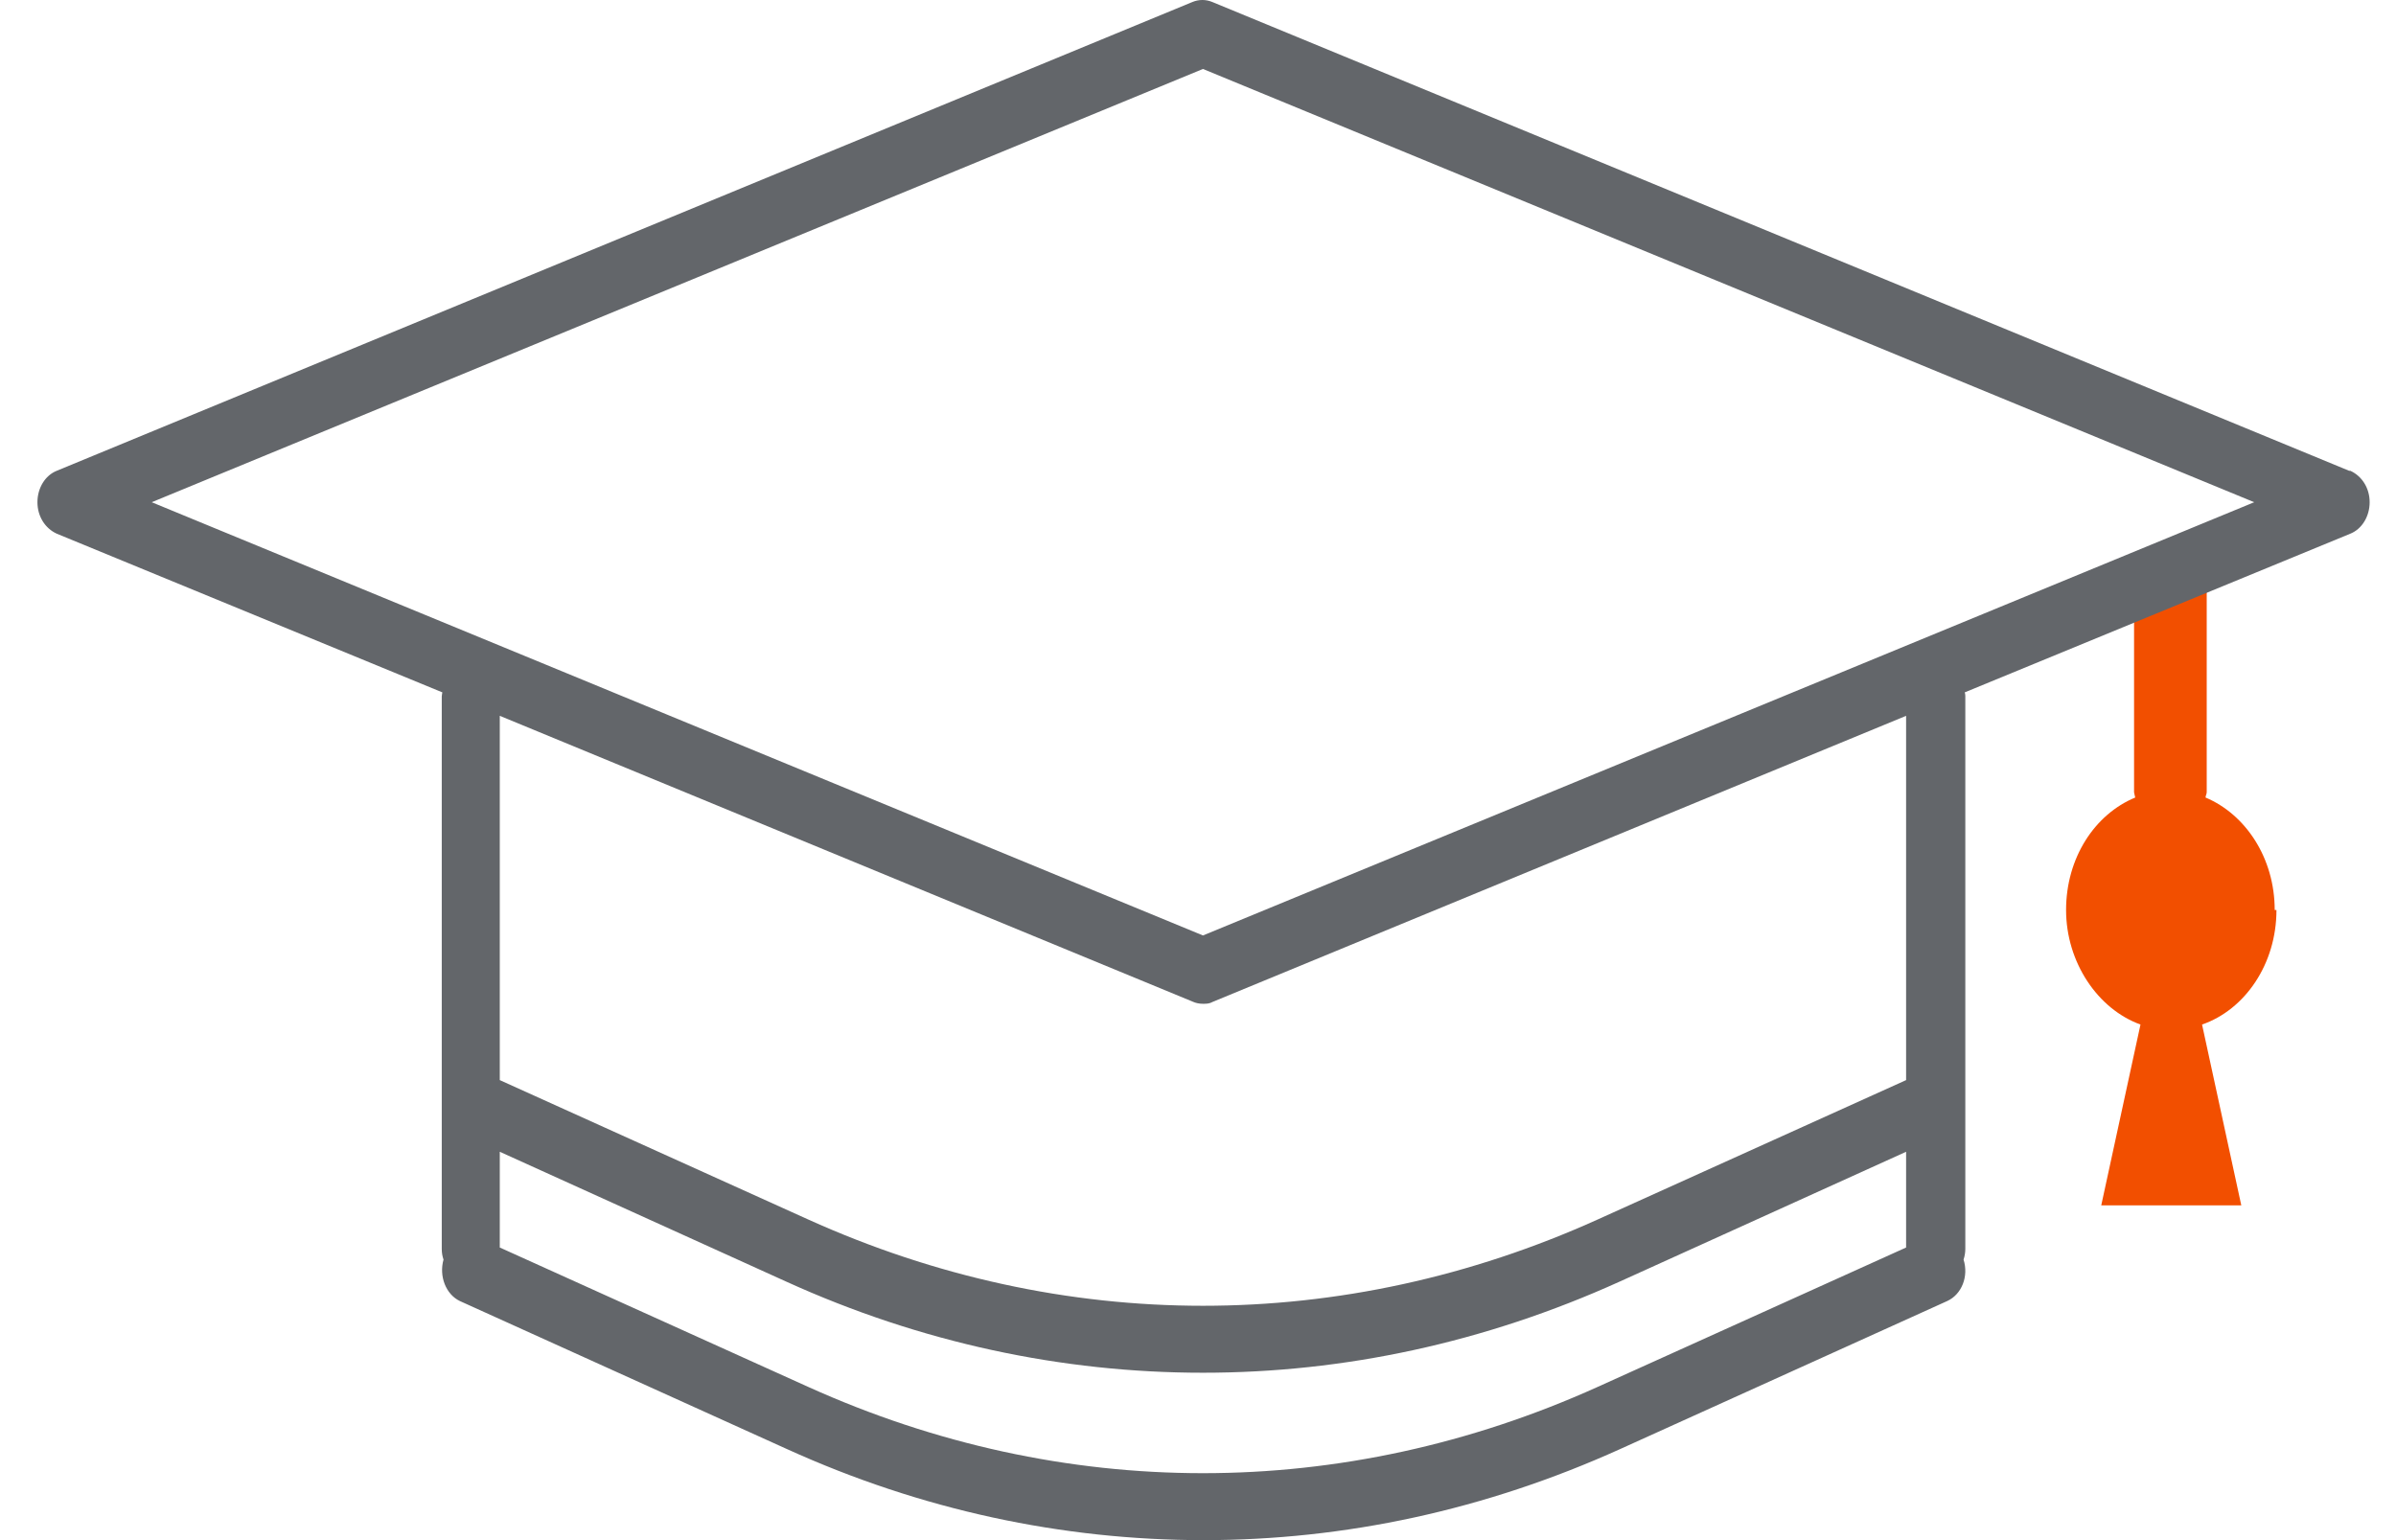 <svg width="56" height="36" viewBox="0 0 56 36" fill="none" xmlns="http://www.w3.org/2000/svg">
<path d="M53.165 21.271C53.165 20.05 52.48 19.033 51.549 18.642C51.549 18.595 51.576 18.564 51.576 18.517V13.696C51.576 13.164 51.193 12.725 50.727 12.725C50.261 12.725 49.878 13.164 49.878 13.696V18.517C49.878 18.517 49.892 18.595 49.905 18.642C48.96 19.033 48.289 20.05 48.289 21.271C48.289 22.492 49.029 23.588 50.028 23.948L49.111 28.174H52.384L51.467 23.948C52.466 23.604 53.206 22.539 53.206 21.271H53.165Z" fill="#F24F00"/>
<path d="M54.904 11.004L28.335 0.047C28.184 -0.016 28.02 -0.016 27.869 0.047L1.327 11.004C1.053 11.113 0.875 11.41 0.875 11.739C0.875 12.068 1.053 12.35 1.327 12.475L10.339 16.184C10.339 16.184 10.325 16.247 10.325 16.278V29.191C10.325 29.285 10.339 29.363 10.366 29.442C10.257 29.833 10.421 30.256 10.75 30.412L18.392 33.871C21.528 35.296 24.829 36 28.129 36C31.43 36 34.717 35.296 37.867 33.871L45.509 30.412C45.852 30.256 46.016 29.833 45.893 29.442C45.92 29.363 45.934 29.27 45.934 29.191V16.278C45.934 16.278 45.934 16.216 45.92 16.184L54.932 12.475C55.206 12.365 55.384 12.068 55.384 11.739C55.384 11.41 55.206 11.129 54.932 11.004H54.904ZM37.346 32.416C31.389 35.108 24.842 35.108 18.885 32.416L11.681 29.16V26.922L18.378 29.958C21.514 31.383 24.815 32.087 28.116 32.087C31.416 32.087 34.703 31.383 37.853 29.958L44.55 26.922V29.16L37.346 32.416ZM44.55 25.247L37.346 28.503C31.389 31.195 24.842 31.195 18.885 28.503L11.681 25.247V16.732L27.883 23.416C27.951 23.447 28.034 23.463 28.116 23.463C28.198 23.463 28.266 23.463 28.349 23.416L44.55 16.732V25.247ZM28.116 21.866L3.546 11.739L28.116 1.612L52.686 11.739L28.116 21.866Z" fill="#63666A"/>
</svg>
